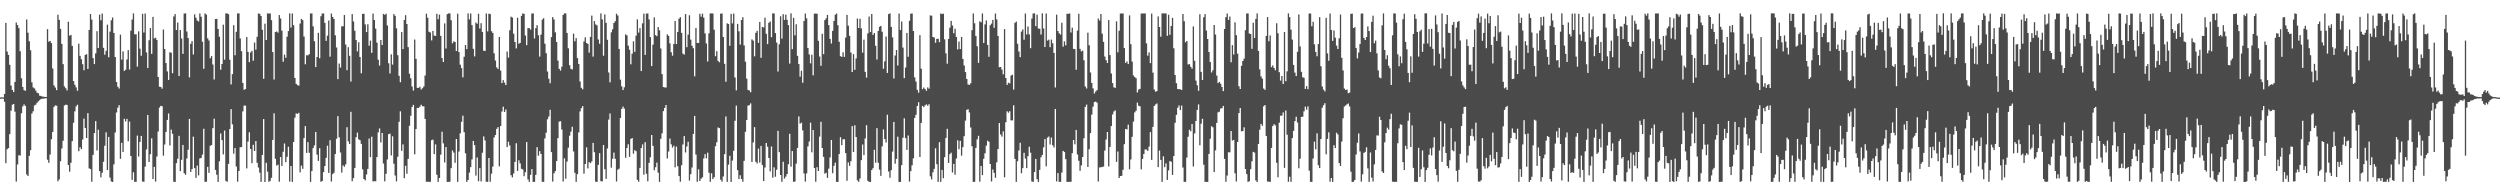 <?xml version="1.0" encoding="UTF-8"?>
<svg xmlns="http://www.w3.org/2000/svg" width="1920" height="150">
  <path d="M0 74.866h1v1.000H0zM1 74.713h1v1.000H1zM2 74.842h1v1.000H2zM3 72.181h1v6.026H3zM4 17.581h1v107.764H4zM5 39.576h1v75.037H5zM6 42.166h1v71.603H6zM7 49.790h1v53.231H7zM8 65.703h1v19.270H8zM9 69.079h1v11.341H9zM10 70.721h1v9.105H10zM11 62.910h1v22.842H11zM12 17.283h1v122.184H12zM13 19.229h1v107.064H13zM14 21.586h1v97.672H14zM15 39.377h1v80.083H15zM16 60.094h1v26.919H16zM17 66.710h1v15.006H17zM18 69.202h1v10.957H18zM19 69.777h1v11.561H19zM20 14.932h1v119.012H20zM21 25.110h1v110.079H21zM22 31.688h1v87.999H22zM23 38.618h1v76.720H23zM24 63.209h1v23.972H24zM25 67.112h1v18.336H25zM26 67.881h1v13.097H26zM27 69.524h1v10.865H27zM28 71.196h1v7.681H28zM29 71.636h1v6.206H29zM30 73.452h1v3.473H30zM31 73.672h1v2.373H31zM32 74.178h1v1.582H32zM33 74.242h1v1.525H33zM34 74.462h1v1.037H34zM35 74.482h1v1.005H35zM36 22.395h1v100.268H36zM37 32.003h1v93.026H37zM38 31.451h1v87.244H38zM39 33.144h1v73.834H39zM40 52.573h1v48.773H40zM41 65.576h1v16.514H41zM42 67.202h1v13.747H42zM43 69.238h1v11.986H43zM44 11.275h1v127.973H44zM45 15.264h1v122.526H45zM46 22.185h1v101.690H46zM47 33.712h1v80.289H47zM48 49.270h1v58.827H48zM49 66.376h1v14.622H49zM50 67.745h1v12.617H50zM51 69.432h1v11.141H51zM52 16.710h1v109.997H52zM53 27.381h1v104.453H53zM54 26.845h1v98.120H54zM55 35.227h1v73.159H55zM56 62.257h1v32.079H56zM57 65.076h1v20.432H57zM58 67.114h1v14.601H58zM59 69.660h1v10.793H59zM60 33.530h1v82.586H60zM61 42.923h1v70.188H61zM62 45.444h1v69.165H62zM63 49.310h1v57.877H63zM64 53.962h1v37.142H64zM65 42.130h1v56.165H65zM66 41.648h1v64.347H66zM67 52.951h1v33.912H67zM68 23.044h1v106.273H68zM69 10.768h1v119.109H69zM70 15.072h1v124.506H70zM71 44.645h1v74.306H71zM72 49.225h1v52.977H72zM73 41.024h1v51.981H73zM74 23.942h1v91.628H74zM75 36.864h1v62.795H75zM76 11.213h1v120.165H76zM77 15.613h1v120.560H77zM78 10.403h1v122.252H78zM79 36.726h1v87.556H79zM80 41.970h1v69.976H80zM81 39.016h1v62.593H81zM82 18.963h1v111.618H82zM83 43.955h1v61.206H83zM84 24.263h1v112.112H84zM85 15.541h1v123.808H85zM86 13.392h1v126.336H86zM87 25.298h1v100.885H87zM88 43.790h1v58.002H88zM89 62.944h1v23.452H89zM90 66.586h1v16.164H90zM91 67.977h1v12.798H91zM92 26.571h1v95.406H92zM93 45.825h1v63.921H93zM94 39.457h1v77.245H94zM95 54.452h1v36.793H95zM96 53.562h1v39.716H96zM97 45.653h1v45.645H97zM98 38.523h1v69.985H98zM99 53.385h1v40.012H99zM100 23.555h1v96.272H100zM101 15.028h1v123.098H101zM102 10.298h1v122.014H102zM103 26.381h1v113.288H103zM104 26.312h1v113.295H104zM105 51.167h1v52.970H105zM106 24.053h1v96.169H106zM107 37.391h1v71.616H107zM108 42.820h1v61.574H108zM109 10.616h1v128.798H109zM110 24.977h1v114.625H110zM111 10.371h1v117.648H111zM112 40.280h1v74.491H112zM113 52.222h1v36.093H113zM114 30.940h1v93.475H114zM115 21.549h1v96.857H115zM116 41.379h1v64.866H116zM117 12.974h1v124.558H117zM118 29.488h1v98.667H118zM119 28.994h1v110.473H119zM120 30.670h1v89.573H120zM121 59.138h1v41.810H121zM122 66.601h1v16.057H122zM123 66.772h1v14.511H123zM124 68.122h1v13.508H124zM125 22.689h1v96.864H125zM126 37.622h1v73.363H126zM127 48.449h1v52.856H127zM128 54.844h1v37.240H128zM129 61.367h1v25.776H129zM130 40.133h1v71.583H130zM131 40.483h1v59.029H131zM132 56.208h1v46.527H132zM133 12.633h1v126.937H133zM134 10.813h1v128.890H134zM135 23.104h1v102.165H135zM136 17.306h1v104.587H136zM137 58.394h1v45.949H137zM138 23.051h1v108.373H138zM139 29.524h1v93.233H139zM140 41.390h1v69.931H140zM141 10.394h1v122.698H141zM142 10.241h1v124.025H142zM143 24.160h1v97.550H143zM144 29.225h1v85.786H144zM145 59.446h1v31.878H145zM146 33.638h1v98.425H146zM147 31.615h1v98.224H147zM148 41.813h1v63.147H148zM149 11.068h1v118.007H149zM150 13.601h1v123.012H150zM151 15.785h1v111.414H151zM152 16.480h1v118.212H152zM153 10.351h1v111.332H153zM154 12.868h1v108.429H154zM155 32.028h1v86.713H155zM156 52.839h1v46.007H156zM157 10.331h1v129.322H157zM158 11.222h1v128.363H158zM159 29.458h1v98.694H159zM160 31.149h1v101.580H160zM161 44.744h1v67.186H161zM162 43.051h1v68.346H162zM163 49.552h1v48.839H163zM164 61.035h1v30.111H164zM165 14.577h1v115.941H165zM166 14.479h1v119.719H166zM167 22.199h1v117.511H167zM168 28.228h1v95.667H168zM169 53.510h1v48.984H169zM170 49.147h1v58.453H170zM171 18.944h1v99.643H171zM172 45.802h1v54.427H172zM173 10.312h1v128.657H173zM174 10.278h1v129.317H174zM175 10.919h1v114.926H175zM176 45.874h1v53.255H176zM177 64.793h1v19.029H177zM178 56.954h1v38.534H178zM179 19.348h1v98.691H179zM180 42.441h1v71.253H180zM181 24.437h1v103.469H181zM182 10.333h1v129.204H182zM183 10.241h1v121.095H183zM184 29.467h1v83.653H184zM185 39.315h1v73.651H185zM186 63.675h1v21.893H186zM187 68.957h1v12.148H187zM188 68.424h1v12.732H188zM189 28.480h1v100.870H189zM190 39.831h1v68.909H190zM191 47.739h1v53.829H191zM192 40.287h1v74.151H192zM193 39.058h1v86.303H193zM194 46.647h1v64.560H194zM195 32.669h1v83.302H195zM196 38.156h1v70.201H196zM197 28.251h1v96.779H197zM198 10.414h1v118.247H198zM199 10.599h1v121.969H199zM200 12.325h1v127.344H200zM201 22.881h1v96.121H201zM202 60.519h1v30.899H202zM203 18.196h1v121.560H203zM204 30.706h1v94.318H204zM205 10.307h1v121.551H205zM206 10.450h1v129.182H206zM207 10.287h1v128.570H207zM208 15.466h1v121.069H208zM209 39.991h1v67.465H209zM210 61.091h1v25.950H210zM211 24.565h1v97.384H211zM212 24.161h1v102.961H212zM213 25.041h1v101.492H213zM214 11.564h1v127.980H214zM215 14.163h1v106.417H215zM216 23.556h1v103.935H216zM217 47.391h1v69.136H217zM218 41.939h1v68.231H218zM219 44.347h1v80.205H219zM220 28.139h1v92.304H220zM221 23.871h1v88.829H221zM222 10.261h1v129.157H222zM223 21.201h1v106.272H223zM224 10.358h1v129.362H224zM225 19.349h1v89.721H225zM226 59.896h1v30.468H226zM227 64.380h1v22.714H227zM228 65.375h1v22.104H228zM229 65.756h1v20.878H229zM230 18.074h1v114.275H230zM231 14.542h1v112.659H231zM232 15.486h1v114.169H232zM233 28.068h1v78.028H233zM234 49.339h1v47.478H234zM235 42.457h1v75.019H235zM236 42.473h1v66.670H236zM237 41.644h1v75.686H237zM238 10.382h1v129.334H238zM239 10.276h1v121.084H239zM240 20.211h1v93.576H240zM241 31.622h1v80.054H241zM242 51.510h1v49.883H242zM243 43.796h1v74.956H243zM244 25.192h1v98.370H244zM245 44.728h1v69.076H245zM246 12.419h1v127.207H246zM247 10.387h1v128.578H247zM248 10.324h1v121.851H248zM249 17.554h1v109.973H249zM250 31.365h1v89.872H250zM251 27.397h1v84.505H251zM252 15.762h1v117.050H252zM253 43.532h1v64.143H253zM254 10.388h1v129.047H254zM255 13.024h1v120.758H255zM256 14.544h1v118.110H256zM257 27.111h1v91.192H257zM258 36.448h1v70.079H258zM259 60.784h1v28.424H259zM260 48.804h1v56.708H260zM261 51.847h1v65.312H261zM262 20.219h1v112.321H262zM263 20.161h1v106.851H263zM264 11.524h1v116.534H264zM265 34.195h1v92.022H265zM266 53.928h1v43.756H266zM267 36.258h1v72.281H267zM268 42.849h1v67.769H268zM269 62.625h1v23.249H269zM270 10.854h1v128.364H270zM271 16.507h1v120.325H271zM272 23.597h1v105.389H272zM273 30.736h1v74.625H273zM274 39.480h1v62.366H274zM275 32.467h1v74.518H275zM276 43.784h1v63.900H276zM277 56.253h1v54.238H277zM278 10.686h1v119.344H278zM279 10.558h1v126.926H279zM280 18.756h1v119.741H280zM281 24.622h1v109.384H281zM282 18.628h1v111.132H282zM283 35.094h1v71.301H283zM284 31.178h1v89.522H284zM285 40.624h1v64.369H285zM286 10.460h1v128.915H286zM287 15.386h1v123.710H287zM288 21.951h1v117.305H288zM289 32.720h1v87.933H289zM290 45.872h1v55.735H290zM291 50.350h1v48.322H291zM292 30.701h1v78.674H292zM293 34.601h1v67.538H293zM294 10.654h1v114.932H294zM295 11.439h1v127.892H295zM296 10.560h1v122.937H296zM297 19.581h1v102.903H297zM298 48.568h1v54.486H298zM299 56.440h1v46.220H299zM300 41.732h1v77.666H300zM301 49.609h1v55.112H301zM302 10.868h1v114.904H302zM303 12.112h1v122.718H303zM304 21.730h1v117.561H304zM305 42.414h1v78.007H305zM306 58.216h1v35.337H306zM307 63.108h1v22.412H307zM308 24.607h1v91.205H308zM309 37.740h1v73.157H309zM310 15.347h1v121.505H310zM311 11.663h1v115.669H311zM312 18.422h1v114.994H312zM313 36.201h1v85.825H313zM314 56.637h1v39.936H314zM315 60.129h1v28.776H315zM316 66.464h1v15.660H316zM317 69.539h1v11.020H317zM318 30.371h1v88.148H318zM319 45.148h1v53.998H319zM320 67.431h1v15.468H320zM321 67.532h1v15.382H321zM322 66.617h1v15.248H322zM323 68.759h1v11.674H323zM324 67.747h1v13.841H324zM325 66.421h1v15.260H325zM326 58.010h1v33.287H326zM327 10.493h1v129.127H327zM328 13.621h1v125.936H328zM329 24.395h1v115.260H329zM330 24.997h1v114.606H330zM331 31.032h1v76.618H331zM332 23.740h1v83.499H332zM333 27.361h1v90.995H333zM334 27.622h1v83.272H334zM335 10.588h1v123.634H335zM336 14.775h1v124.907H336zM337 11.233h1v125.459H337zM338 27.525h1v91.269H338zM339 44.605h1v56.553H339zM340 47.617h1v62.523H340zM341 17.958h1v106.802H341zM342 37.275h1v75.647H342zM343 10.841h1v128.863H343zM344 10.315h1v129.371H344zM345 10.300h1v129.287H345zM346 15.587h1v113.546H346zM347 33.304h1v82.300H347zM348 31.745h1v85.467H348zM349 32.265h1v92.791H349zM350 39.183h1v67.569H350zM351 10.474h1v129.218H351zM352 39.969h1v76.410H352zM353 49.660h1v52.755H353zM354 52.253h1v41.272H354zM355 59.382h1v29.447H355zM356 43.558h1v57.959H356zM357 34.539h1v83.244H357zM358 37.716h1v101.985H358zM359 10.303h1v127.933H359zM360 14.877h1v117.660H360zM361 10.328h1v118.032H361zM362 19.320h1v103.119H362zM363 37.473h1v70.763H363zM364 43.293h1v68.153H364zM365 17.301h1v117.579H365zM366 18.246h1v102.694H366zM367 10.532h1v128.703H367zM368 21.911h1v107.210H368zM369 17.835h1v121.496H369zM370 24.509h1v92.784H370zM371 38.912h1v65.864H371zM372 39.184h1v68.670H372zM373 10.326h1v129.232H373zM374 24.117h1v115.550H374zM375 10.516h1v110.826H375zM376 10.778h1v128.770H376zM377 23.941h1v109.411H377zM378 25.270h1v102.662H378zM379 40.957h1v64.605H379zM380 46.473h1v57.183H380zM381 51.758h1v47.235H381zM382 52.956h1v44.667H382zM383 28.365h1v99.374H383zM384 54.223h1v42.586H384zM385 63.817h1v21.842H385zM386 61.549h1v20.413H386zM387 63.418h1v22.589H387zM388 65.313h1v18.783H388zM389 39.593h1v73.376H389zM390 44.234h1v64.596H390zM391 23.239h1v88.470H391zM392 12.817h1v121.756H392zM393 13.443h1v122.809H393zM394 25.864h1v107.355H394zM395 32.261h1v92.126H395zM396 37.187h1v72.848H396zM397 13.645h1v117.609H397zM398 33.578h1v89.577H398zM399 32.899h1v92.607H399zM400 12.183h1v117.444H400zM401 10.291h1v119.920H401zM402 10.634h1v124.698H402zM403 27.267h1v105.055H403zM404 34.641h1v74.456H404zM405 21.596h1v116.201H405zM406 21.600h1v118.065H406zM407 22.728h1v111.557H407zM408 10.388h1v119.492H408zM409 10.279h1v129.396H409zM410 29.529h1v110.128H410zM411 21.668h1v112.636H411zM412 19.298h1v93.704H412zM413 27.082h1v92.500H413zM414 43.480h1v72.609H414zM415 26.557h1v91.663H415zM416 15.049h1v124.572H416zM417 13.957h1v125.711H417zM418 33.530h1v72.743H418zM419 40.866h1v61.004H419zM420 54.951h1v36.624H420zM421 60.453h1v29.018H421zM422 63.940h1v20.384H422zM423 28.499h1v88.313H423zM424 13.127h1v126.320H424zM425 14.972h1v118.161H425zM426 24.827h1v106.585H426zM427 32.279h1v91.411H427zM428 46.541h1v59.564H428zM429 52.878h1v40.536H429zM430 54.247h1v38.830H430zM431 51.227h1v48.259H431zM432 11.446h1v127.950H432zM433 10.312h1v111.305H433zM434 10.300h1v126.924H434zM435 25.276h1v98.813H435zM436 37.139h1v76.335H436zM437 50.089h1v54.175H437zM438 52.862h1v48.255H438zM439 53.349h1v44.035H439zM440 25.798h1v90.547H440zM441 31.742h1v100.973H441zM442 29.275h1v110.395H442zM443 44.619h1v89.106H443zM444 49.119h1v52.539H444zM445 62.573h1v23.000H445zM446 67.428h1v15.657H446zM447 68.621h1v12.906H447zM448 31.800h1v101.595H448zM449 28.677h1v97.296H449zM450 33.007h1v80.213H450zM451 33.706h1v95.616H451zM452 40.419h1v84.075H452zM453 28.330h1v97.027H453zM454 11.976h1v111.958H454zM455 43.487h1v66.243H455zM456 16.169h1v100.731H456zM457 18.718h1v120.823H457zM458 19.496h1v120.210H458zM459 30.305h1v96.290H459zM460 33.595h1v83.998H460zM461 10.272h1v128.839H461zM462 14.895h1v124.485H462zM463 42.781h1v68.598H463zM464 11.040h1v118.924H464zM465 17.535h1v119.816H465zM466 30.564h1v83.474H466zM467 55.658h1v36.212H467zM468 63.242h1v23.899H468zM469 24.838h1v103.930H469zM470 22.488h1v99.487H470zM471 17.655h1v99.546H471zM472 16.304h1v105.646H472zM473 10.565h1v128.844H473zM474 11.938h1v118.352H474zM475 37.573h1v91.970H475zM476 61.172h1v29.477H476zM477 66.318h1v17.284H477zM478 69.177h1v12.681H478zM479 67.018h1v16.378H479zM480 26.429h1v94.751H480zM481 27.183h1v86.424H481zM482 35.052h1v75.736H482zM483 38.219h1v82.266H483zM484 49.383h1v57.305H484zM485 41.225h1v64.743H485zM486 31.745h1v86.296H486zM487 39.812h1v75.519H487zM488 27.439h1v88.661H488zM489 14.833h1v123.280H489zM490 25.021h1v114.569H490zM491 21.628h1v107.271H491zM492 54.559h1v59.169H492zM493 17.933h1v92.950H493zM494 10.444h1v123.761H494zM495 42.173h1v67.024H495zM496 10.466h1v123.027H496zM497 10.352h1v128.892H497zM498 14.914h1v110.186H498zM499 28.459h1v92.297H499zM500 50.719h1v52.944H500zM501 34.306h1v77.711H501zM502 13.343h1v117.435H502zM503 27.057h1v101.339H503zM504 27.780h1v97.122H504zM505 20.749h1v111.861H505zM506 23.309h1v116.364H506zM507 37.235h1v69.385H507zM508 56.942h1v45.512H508zM509 66.848h1v18.526H509zM510 67.113h1v15.802H510zM511 67.205h1v13.440H511zM512 26.426h1v95.291H512zM513 27.566h1v88.804H513zM514 33.323h1v73.067H514zM515 40.128h1v70.703H515zM516 42.771h1v70.587H516zM517 33.782h1v78.205H517zM518 16.119h1v112.411H518zM519 33.853h1v78.754H519zM520 24.516h1v103.130H520zM521 14.314h1v120.885H521zM522 13.212h1v126.336H522zM523 25.257h1v101.624H523zM524 41.182h1v69.753H524zM525 41.920h1v62.592H525zM526 10.806h1v106.268H526zM527 36.245h1v76.219H527zM528 26.647h1v82.246H528zM529 11.710h1v127.010H529zM530 30.396h1v103.381H530zM531 35.197h1v93.411H531zM532 37.087h1v65.788H532zM533 58.621h1v30.418H533zM534 21.447h1v97.214H534zM535 33.002h1v106.607H535zM536 32.958h1v97.112H536zM537 10.533h1v128.481H537zM538 12.820h1v124.380H538zM539 10.474h1v125.704H539zM540 13.498h1v108.201H540zM541 25.630h1v92.741H541zM542 33.356h1v88.247H542zM543 47.190h1v70.056H543zM544 25.586h1v107.059H544zM545 10.290h1v129.324H545zM546 10.285h1v122.845H546zM547 10.345h1v127.207H547zM548 22.770h1v113.394H548zM549 43.157h1v69.185H549zM550 39.334h1v69.916H550zM551 46.722h1v51.160H551zM552 47.814h1v50.590H552zM553 10.500h1v127.477H553zM554 10.337h1v129.155H554zM555 28.439h1v107.104H555zM556 49.014h1v69.397H556zM557 62.782h1v26.682H557zM558 17.910h1v121.788H558zM559 18.481h1v107.997H559zM560 35.195h1v84.472H560zM561 10.628h1v129.086H561zM562 17.987h1v105.346H562zM563 10.432h1v105.365H563zM564 59.478h1v33.297H564zM565 69.371h1v11.713H565zM566 18.344h1v112.305H566zM567 24.065h1v113.476H567zM568 34.243h1v100.340H568zM569 15.337h1v122.150H569zM570 13.185h1v126.395H570zM571 34.871h1v88.691H571zM572 47.378h1v53.869H572zM573 60.385h1v31.725H573zM574 69.014h1v12.093H574zM575 69.543h1v11.208H575zM576 70.881h1v8.549H576zM577 30.238h1v94.141H577zM578 31.159h1v78.191H578zM579 43.282h1v54.349H579zM580 25.182h1v99.094H580zM581 23.663h1v101.888H581zM582 32.914h1v81.200H582zM583 16.844h1v108.042H583zM584 44.379h1v67.711H584zM585 20.703h1v106.085H585zM586 21.078h1v117.981H586zM587 13.583h1v115.087H587zM588 25.939h1v83.869H588zM589 33.906h1v78.782H589zM590 17.524h1v103.820H590zM591 16.487h1v115.126H591zM592 28.593h1v83.956H592zM593 10.259h1v126.166H593zM594 10.342h1v118.170H594zM595 25.418h1v110.315H595zM596 32.738h1v97.593H596zM597 54.931h1v45.579H597zM598 33.995h1v82.863H598zM599 12.487h1v121.922H599zM600 29.655h1v109.980H600zM601 10.919h1v113.300H601zM602 15.314h1v121.858H602zM603 11.279h1v124.344H603zM604 15.230h1v118.451H604zM605 19.283h1v106.831H605zM606 48.821h1v53.944H606zM607 10.234h1v117.767H607zM608 37.714h1v78.319H608zM609 13.722h1v125.955H609zM610 27.170h1v112.236H610zM611 18.641h1v107.064H611zM612 42.900h1v70.728H612zM613 49.211h1v40.174H613zM614 58.884h1v36.116H614zM615 54.276h1v39.950H615zM616 63.536h1v36.536H616zM617 16.177h1v117.038H617zM618 10.383h1v129.068H618zM619 14.101h1v119.086H619zM620 36.870h1v75.565H620zM621 41.802h1v66.879H621zM622 48.637h1v45.556H622zM623 41.992h1v75.018H623zM624 57.863h1v41.999H624zM625 10.499h1v118.525H625zM626 10.384h1v129.209H626zM627 10.532h1v117.869H627zM628 31.359h1v99.953H628zM629 43.411h1v61.478H629zM630 50.533h1v43.003H630zM631 25.884h1v87.772H631zM632 41.567h1v78.908H632zM633 15.473h1v117.887H633zM634 14.070h1v118.613H634zM635 11.447h1v125.150H635zM636 19.261h1v110.277H636zM637 29.833h1v91.078H637zM638 33.419h1v74.075H638zM639 23.690h1v109.320H639zM640 16.123h1v111.245H640zM641 11.256h1v113.695H641zM642 10.371h1v129.310H642zM643 19.335h1v120.381H643zM644 32.080h1v86.221H644zM645 43.095h1v62.252H645zM646 43.745h1v67.715H646zM647 40.168h1v66.838H647zM648 43.675h1v63.261H648zM649 28.855h1v88.770H649zM650 11.441h1v127.400H650zM651 19.714h1v105.009H651zM652 27.549h1v99.849H652zM653 40.322h1v83.516H653zM654 55.284h1v41.599H654zM655 41.559h1v75.239H655zM656 53.681h1v42.517H656zM657 44.903h1v60.293H657zM658 14.209h1v124.296H658zM659 21.529h1v118.103H659zM660 14.452h1v122.622H660zM661 21.823h1v101.166H661zM662 40.416h1v70.609H662zM663 30.454h1v88.621H663zM664 55.186h1v51.148H664zM665 59.633h1v36.515H665zM666 25.644h1v113.217H666zM667 12.704h1v126.924H667zM668 24.642h1v115.080H668zM669 10.728h1v119.897H669zM670 26.840h1v102.361H670zM671 25.346h1v89.705H671zM672 35.135h1v89.791H672zM673 45.713h1v52.671H673zM674 23.769h1v101.251H674zM675 20.605h1v109.677H675zM676 19.932h1v115.126H676zM677 24.359h1v88.061H677zM678 52.835h1v46.601H678zM679 47.087h1v59.671H679zM680 28.061h1v81.391H680zM681 56.030h1v32.076H681zM682 10.813h1v120.910H682zM683 10.305h1v126.191H683zM684 20.685h1v110.049H684zM685 28.711h1v87.733H685zM686 60.338h1v33.299H686zM687 42.576h1v83.177H687zM688 38.398h1v83.603H688zM689 50.278h1v54.677H689zM690 10.405h1v129.335H690zM691 23.098h1v116.650H691zM692 16.549h1v110.264H692zM693 36.558h1v69.217H693zM694 60.031h1v30.865H694zM695 51.887h1v54.187H695zM696 25.286h1v89.821H696zM697 43.569h1v60.478H697zM698 15.959h1v123.518H698zM699 10.518h1v120.920H699zM700 10.325h1v116.574H700zM701 23.791h1v97.830H701zM702 59.431h1v31.083H702zM703 62.673h1v25.453H703zM704 69.024h1v12.336H704zM705 71.189h1v7.373H705zM706 26.985h1v93.597H706zM707 52.741h1v41.665H707zM708 68.494h1v12.877H708zM709 67.230h1v15.066H709zM710 68.391h1v12.536H710zM711 69.720h1v10.438H711zM712 67.104h1v14.110H712zM713 68.082h1v11.925H713zM714 11.838h1v123.611H714zM715 12.010h1v125.777H715zM716 28.426h1v103.876H716zM717 28.846h1v100.847H717zM718 32.857h1v81.022H718zM719 29.872h1v96.231H719zM720 29.818h1v109.832H720zM721 32.373h1v76.824H721zM722 10.353h1v129.334H722zM723 10.809h1v119.678H723zM724 10.487h1v126.356H724zM725 30.223h1v90.514H725zM726 40.988h1v64.948H726zM727 48.905h1v50.014H727zM728 29.911h1v95.242H728zM729 21.258h1v97.172H729zM730 16.051h1v101.225H730zM731 19.537h1v112.953H731zM732 25.564h1v100.287H732zM733 22.093h1v112.037H733zM734 28.341h1v93.417H734zM735 37.925h1v69.851H735zM736 31.938h1v82.669H736zM737 37.691h1v70.485H737zM738 28.353h1v91.207H738zM739 45.242h1v67.754H739zM740 50.262h1v54.274H740zM741 55.358h1v37.251H741zM742 60.642h1v23.672H742zM743 64.832h1v19.014H743zM744 65.222h1v21.120H744zM745 63.981h1v33.933H745zM746 23.183h1v89.169H746zM747 10.346h1v129.368H747zM748 17.854h1v121.753H748zM749 27.698h1v85.851H749zM750 35.513h1v71.559H750zM751 48.298h1v55.978H751zM752 16.385h1v123.112H752zM753 17.090h1v110.357H753zM754 10.322h1v124.160H754zM755 32.965h1v88.994H755zM756 18.740h1v99.025H756zM757 15.699h1v96.166H757zM758 34.443h1v73.633H758zM759 43.600h1v65.232H759zM760 19.384h1v106.557H760zM761 18.139h1v121.243H761zM762 15.272h1v114.874H762zM763 21.346h1v111.422H763zM764 10.400h1v126.134H764zM765 14.895h1v109.765H765zM766 27.622h1v86.840H766zM767 51.628h1v42.874H767zM768 51.451h1v51.812H768zM769 53.475h1v51.417H769zM770 57.111h1v43.750H770zM771 22.386h1v113.821H771zM772 59.921h1v33.919H772zM773 65.181h1v20.318H773zM774 63.515h1v23.013H774zM775 64.067h1v21.344H775zM776 57.986h1v34.482H776zM777 57.323h1v35.154H777zM778 68.812h1v12.099H778zM779 17.580h1v104.426H779zM780 16.523h1v123.157H780zM781 33.622h1v90.246H781zM782 39.599h1v75.937H782zM783 43.895h1v65.755H783zM784 24.247h1v108.842H784zM785 22.577h1v106.571H785zM786 30.492h1v86.866H786zM787 10.377h1v111.356H787zM788 26.448h1v102.688H788zM789 20.404h1v99.519H789zM790 26.407h1v86.298H790zM791 37.023h1v80.205H791zM792 14.214h1v125.147H792zM793 10.344h1v129.347H793zM794 10.306h1v121.865H794zM795 20.083h1v101.995H795zM796 11.253h1v126.366H796zM797 21.931h1v117.785H797zM798 22.082h1v108.389H798zM799 26.505h1v94.307H799zM800 10.242h1v108.753H800zM801 21.848h1v91.344H801zM802 36.079h1v70.720H802zM803 10.361h1v117.400H803zM804 31.205h1v74.451H804zM805 30.449h1v74.399H805zM806 36.249h1v74.779H806zM807 30.434h1v75.205H807zM808 33.216h1v78.353H808zM809 40.668h1v72.580H809zM810 67.167h1v16.559H810zM811 11.259h1v128.052H811zM812 23.818h1v109.100H812zM813 25.576h1v114.121H813zM814 26.557h1v113.122H814zM815 17.448h1v115.041H815zM816 35.863h1v80.006H816zM817 31.800h1v84.999H817zM818 34.757h1v87.451H818zM819 10.535h1v129.167H819zM820 10.660h1v129.006H820zM821 10.348h1v129.264H821zM822 24.944h1v114.701H822zM823 21.245h1v96.407H823zM824 37.548h1v69.989H824zM825 37.736h1v73.099H825zM826 53.577h1v46.201H826zM827 23.497h1v95.124H827zM828 10.525h1v112.932H828zM829 37.553h1v93.599H829zM830 39.497h1v87.553H830zM831 38.867h1v81.729H831zM832 46.274h1v59.899H832zM833 66.336h1v15.767H833zM834 67.942h1v12.393H834zM835 25.109h1v103.136H835zM836 34.785h1v79.827H836zM837 55.640h1v46.534H837zM838 63.703h1v24.323H838zM839 67.884h1v14.043H839zM840 71.852h1v6.551H840zM841 70.315h1v7.717H841zM842 69.242h1v9.605H842zM843 14.250h1v125.190H843zM844 15.770h1v112.774H844zM845 10.794h1v117.715H845zM846 25.844h1v102.295H846zM847 32.170h1v95.762H847zM848 43.423h1v72.240H848zM849 46.203h1v60.960H849zM850 48.387h1v52.988H850zM851 15.420h1v112.361H851zM852 42.362h1v70.461H852zM853 56.429h1v40.401H853zM854 63.785h1v24.111H854zM855 67.086h1v18.525H855zM856 67.478h1v17.302H856zM857 16.387h1v107.910H857zM858 40.216h1v76.089H858zM859 23.583h1v113.101H859zM860 10.393h1v124.784H860zM861 10.331h1v124.668H861zM862 10.338h1v120.084H862zM863 36.903h1v73.828H863zM864 48.321h1v50.689H864zM865 47.204h1v52.212H865zM866 49.188h1v46.568H866zM867 11.847h1v118.186H867zM868 33.923h1v88.551H868zM869 47.329h1v57.739H869zM870 57.901h1v35.473H870zM871 59.162h1v27.170H871zM872 60.059h1v24.974H872zM873 70.988h1v7.797H873zM874 68.843h1v12.364H874zM875 68.259h1v13.404H875zM876 10.369h1v119.666H876zM877 10.346h1v111.651H877zM878 10.352h1v107.923H878zM879 10.298h1v104.449H879zM880 33.311h1v81.505H880zM881 42.733h1v73.169H881zM882 40.267h1v72.308H882zM883 48.463h1v53.024H883zM884 10.460h1v112.375H884zM885 55.813h1v41.615H885zM886 68.769h1v12.595H886zM887 70.410h1v9.834H887zM888 69.977h1v9.483H888zM889 12.615h1v115.740H889zM890 20.725h1v94.953H890zM891 28.161h1v94.639H891zM892 10.287h1v129.380H892zM893 10.295h1v109.758H893zM894 10.313h1v118.032H894zM895 10.365h1v115.150H895zM896 27.475h1v110.713H896zM897 11.365h1v119.482H897zM898 26.732h1v96.957H898zM899 19.933h1v104.257H899zM900 13.715h1v120.620H900zM901 37.079h1v82.794H901zM902 57.596h1v36.714H902zM903 63.916h1v24.306H903zM904 68.367h1v14.348H904zM905 68.495h1v12.518H905zM906 68.584h1v15.991H906zM907 69.093h1v12.007H907zM908 10.769h1v117.870H908zM909 16.274h1v123.405H909zM910 32.522h1v107.155H910zM911 31.504h1v89.496H911zM912 49.516h1v55.510H912zM913 49.252h1v50.380H913zM914 51.288h1v49.544H914zM915 52.723h1v42.498H915zM916 20.285h1v107.608H916zM917 46.697h1v55.824H917zM918 61.909h1v31.014H918zM919 65.500h1v18.951H919zM920 69.725h1v10.458H920zM921 10.972h1v100.594H921zM922 55.207h1v39.792H922zM923 61.373h1v29.852H923zM924 13.260h1v113.187H924zM925 10.809h1v128.888H925zM926 23.463h1v116.240H926zM927 29.966h1v109.736H927zM928 39.932h1v78.287H928zM929 47.687h1v58.877H929zM930 55.636h1v41.347H930zM931 53.974h1v43.769H931zM932 19.221h1v112.962H932zM933 26.528h1v88.978H933zM934 58.051h1v36.329H934zM935 63.778h1v22.498H935zM936 62.894h1v22.843H936zM937 64.310h1v19.061H937zM938 66.782h1v16.331H938zM939 69.973h1v11.408H939zM940 22.275h1v99.717H940zM941 13.148h1v126.494H941zM942 10.406h1v124.377H942zM943 15.306h1v101.646H943zM944 12.685h1v104.325H944zM945 47.811h1v52.777H945zM946 34.686h1v73.248H946zM947 41.897h1v65.594H947zM948 17.171h1v115.916H948zM949 27.034h1v112.339H949zM950 41.235h1v67.812H950zM951 66.263h1v20.625H951zM952 68.374h1v14.624H952zM953 50.548h1v50.292H953zM954 46.840h1v53.797H954zM955 44.999h1v52.768H955zM956 23.191h1v106.613H956zM957 10.323h1v123.338H957zM958 10.323h1v129.376H958zM959 25.770h1v113.377H959zM960 26.101h1v103.846H960zM961 37.477h1v86.424H961zM962 17.396h1v99.237H962zM963 29.157h1v88.043H963zM964 14.545h1v123.997H964zM965 10.270h1v129.487H965zM966 39.099h1v71.441H966zM967 53.312h1v46.327H967zM968 58.672h1v36.475H968zM969 60.401h1v36.223H969zM970 68.001h1v13.654H970zM971 68.982h1v11.690H971zM972 27.576h1v76.817H972zM973 13.098h1v126.304H973zM974 31.695h1v107.796H974zM975 27.224h1v112.491H975zM976 51.590h1v62.023H976zM977 50.264h1v46.556H977zM978 52.221h1v43.186H978zM979 53.979h1v42.323H979zM980 17.863h1v107.168H980zM981 25.529h1v110.684H981zM982 55.461h1v38.747H982zM983 61.905h1v26.981H983zM984 58.360h1v30.440H984zM985 64.531h1v21.782H985zM986 24.559h1v104.379H986zM987 62.362h1v22.525H987zM988 54.796h1v48.672H988zM989 10.298h1v129.303H989zM990 13.155h1v122.556H990zM991 22.800h1v116.887H991zM992 30.424h1v75.605H992zM993 49.863h1v50.622H993zM994 55.780h1v37.235H994zM995 58.400h1v31.256H995zM996 39.808h1v54.277H996zM997 11.051h1v118.159H997zM998 35.656h1v86.193H998zM999 55.123h1v34.695H999zM1000 59.364h1v30.297H1000zM1001 59.767h1v25.748H1001zM1002 68.311h1v13.623H1002zM1003 66.157h1v18.081H1003zM1004 68.488h1v13.211H1004zM1005 10.352h1v120.718H1005zM1006 10.407h1v129.281H1006zM1007 20.171h1v119.501H1007zM1008 16.712h1v105.034H1008zM1009 34.067h1v74.739H1009zM1010 39.860h1v74.876H1010zM1011 43.213h1v59.170H1011zM1012 33.831h1v93.115H1012zM1013 13.205h1v115.876H1013zM1014 50.858h1v55.960H1014zM1015 66.421h1v16.304H1015zM1016 68.792h1v12.067H1016zM1017 70.181h1v9.069H1017zM1018 13.649h1v104.857H1018zM1019 41.023h1v65.701H1019zM1020 46.660h1v54.952H1020zM1021 10.399h1v129.154H1021zM1022 23.034h1v113.645H1022zM1023 31.384h1v108.356H1023zM1024 23.377h1v88.133H1024zM1025 28.929h1v84.807H1025zM1026 35.033h1v66.927H1026zM1027 37.609h1v65.645H1027zM1028 29.396h1v95.818H1028zM1029 11.159h1v116.333H1029zM1030 44.369h1v64.371H1030zM1031 54.071h1v36.749H1031zM1032 67.993h1v13.813H1032zM1033 69.139h1v11.834H1033zM1034 68.777h1v11.343H1034zM1035 71.579h1v7.885H1035zM1036 71.126h1v10.649H1036zM1037 10.630h1v121.188H1037zM1038 10.427h1v129.285H1038zM1039 21.545h1v118.095H1039zM1040 20.878h1v117.385H1040zM1041 36.801h1v81.906H1041zM1042 44.840h1v64.796H1042zM1043 40.322h1v62.186H1043zM1044 33.834h1v82.420H1044zM1045 10.466h1v129.051H1045zM1046 10.337h1v123.574H1046zM1047 29.155h1v88.319H1047zM1048 30.702h1v85.943H1048zM1049 28.472h1v84.662H1049zM1050 20.280h1v109.070H1050zM1051 23.844h1v115.815H1051zM1052 39.972h1v77.140H1052zM1053 16.795h1v119.583H1053zM1054 12.052h1v127.378H1054zM1055 33.248h1v93.007H1055zM1056 31.185h1v83.955H1056zM1057 40.952h1v63.010H1057zM1058 54.052h1v50.052H1058zM1059 59.501h1v30.131H1059zM1060 60.132h1v32.004H1060zM1061 19.491h1v112.226H1061zM1062 10.267h1v122.582H1062zM1063 38.345h1v70.985H1063zM1064 45.538h1v56.680H1064zM1065 42.466h1v55.576H1065zM1066 50.490h1v49.066H1066zM1067 52.428h1v39.090H1067zM1068 65.290h1v22.080H1068zM1069 27.135h1v112.361H1069zM1070 10.273h1v129.405H1070zM1071 10.342h1v129.320H1071zM1072 17.371h1v122.266H1072zM1073 41.741h1v68.289H1073zM1074 50.913h1v47.722H1074zM1075 43.306h1v52.204H1075zM1076 48.513h1v47.339H1076zM1077 14.721h1v109.772H1077zM1078 10.492h1v120.076H1078zM1079 32.200h1v79.751H1079zM1080 37.882h1v76.729H1080zM1081 56.028h1v36.711H1081zM1082 63.146h1v23.357H1082zM1083 43.338h1v69.565H1083zM1084 55.868h1v40.428H1084zM1085 26.045h1v102.866H1085zM1086 10.917h1v128.655H1086zM1087 14.431h1v125.244H1087zM1088 24.552h1v115.112H1088zM1089 43.446h1v70.055H1089zM1090 24.039h1v111.847H1090zM1091 22.823h1v107.197H1091zM1092 39.859h1v75.688H1092zM1093 33.527h1v94.940H1093zM1094 10.252h1v129.477H1094zM1095 10.259h1v120.397H1095zM1096 33.424h1v95.458H1096zM1097 22.340h1v96.521H1097zM1098 35.864h1v78.104H1098zM1099 22.140h1v97.246H1099zM1100 37.550h1v75.765H1100zM1101 50.366h1v54.992H1101zM1102 11.827h1v117.954H1102zM1103 18.768h1v115.711H1103zM1104 24.752h1v114.748H1104zM1105 41.287h1v74.303H1105zM1106 52.520h1v40.656H1106zM1107 10.323h1v113.968H1107zM1108 36.468h1v76.213H1108zM1109 44.991h1v49.809H1109zM1110 18.400h1v99.116H1110zM1111 11.503h1v115.977H1111zM1112 25.123h1v104.126H1112zM1113 25.399h1v97.681H1113zM1114 58.471h1v39.913H1114zM1115 19.105h1v96.247H1115zM1116 16.859h1v99.373H1116zM1117 37.275h1v71.474H1117zM1118 21.201h1v110.035H1118zM1119 16.778h1v122.851H1119zM1120 16.093h1v114.254H1120zM1121 31.128h1v86.967H1121zM1122 62.543h1v34.168H1122zM1123 65.587h1v21.800H1123zM1124 67.156h1v15.009H1124zM1125 68.475h1v13.445H1125zM1126 30.225h1v94.717H1126zM1127 35.401h1v84.010H1127zM1128 49.730h1v62.183H1128zM1129 49.678h1v54.669H1129zM1130 54.710h1v44.218H1130zM1131 36.094h1v68.644H1131zM1132 22.655h1v85.353H1132zM1133 64.503h1v29.644H1133zM1134 13.956h1v115.577H1134zM1135 10.475h1v128.948H1135zM1136 17.341h1v122.194H1136zM1137 12.597h1v125.871H1137zM1138 31.349h1v74.726H1138zM1139 25.274h1v102.370H1139zM1140 14.301h1v115.260H1140zM1141 37.003h1v84.199H1141zM1142 10.437h1v118.867H1142zM1143 17.883h1v110.018H1143zM1144 12.308h1v106.641H1144zM1145 34.507h1v89.399H1145zM1146 48.696h1v53.123H1146zM1147 28.225h1v93.719H1147zM1148 20.057h1v106.834H1148zM1149 31.431h1v85.379H1149zM1150 11.741h1v116.998H1150zM1151 24.827h1v103.562H1151zM1152 24.284h1v101.234H1152zM1153 35.877h1v84.723H1153zM1154 62.807h1v34.232H1154zM1155 67.861h1v16.544H1155zM1156 67.008h1v15.343H1156zM1157 69.022h1v12.357H1157zM1158 27.211h1v95.055H1158zM1159 38.848h1v71.079H1159zM1160 44.647h1v61.330H1160zM1161 60.735h1v37.901H1161zM1162 60.505h1v41.314H1162zM1163 46.277h1v55.865H1163zM1164 35.001h1v71.992H1164zM1165 56.817h1v42.040H1165zM1166 10.514h1v129.179H1166zM1167 17.677h1v112.219H1167zM1168 13.578h1v122.277H1168zM1169 23.430h1v87.500H1169zM1170 53.191h1v39.147H1170zM1171 31.639h1v71.441H1171zM1172 34.815h1v93.260H1172zM1173 40.591h1v61.940H1173zM1174 10.465h1v129.260H1174zM1175 13.774h1v124.418H1175zM1176 25.003h1v110.731H1176zM1177 36.640h1v74.953H1177zM1178 50.680h1v41.282H1178zM1179 58.821h1v33.811H1179zM1180 25.538h1v101.853H1180zM1181 38.918h1v74.353H1181zM1182 23.434h1v96.431H1182zM1183 13.058h1v126.430H1183zM1184 19.560h1v116.462H1184zM1185 12.776h1v108.808H1185zM1186 30.783h1v87.944H1186zM1187 37.932h1v70.074H1187zM1188 43.662h1v60.833H1188zM1189 49.659h1v55.567H1189zM1190 19.830h1v117.660H1190zM1191 10.288h1v129.113H1191zM1192 15.784h1v115.649H1192zM1193 20.835h1v108.067H1193zM1194 34.504h1v75.788H1194zM1195 46.444h1v54.492H1195zM1196 46.109h1v59.546H1196zM1197 51.788h1v46.390H1197zM1198 24.330h1v86.254H1198zM1199 10.298h1v128.320H1199zM1200 19.081h1v106.340H1200zM1201 35.040h1v91.842H1201zM1202 41.358h1v64.212H1202zM1203 47.599h1v54.188H1203zM1204 17.260h1v122.304H1204zM1205 26.225h1v99.972H1205zM1206 28.004h1v104.735H1206zM1207 10.475h1v121.764H1207zM1208 23.010h1v109.769H1208zM1209 10.362h1v111.564H1209zM1210 43.487h1v61.456H1210zM1211 51.186h1v51.018H1211zM1212 10.611h1v119.044H1212zM1213 26.538h1v109.790H1213zM1214 31.298h1v88.190H1214zM1215 13.066h1v117.420H1215zM1216 24.370h1v115.371H1216zM1217 32.091h1v84.120H1217zM1218 49.375h1v57.928H1218zM1219 56.020h1v42.702H1219zM1220 10.267h1v124.438H1220zM1221 28.847h1v98.336H1221zM1222 22.531h1v97.582H1222zM1223 12.697h1v126.975H1223zM1224 43.181h1v62.487H1224zM1225 34.388h1v64.994H1225zM1226 28.494h1v89.725H1226zM1227 27.666h1v89.424H1227zM1228 40.703h1v66.008H1228zM1229 32.207h1v81.000H1229zM1230 46.878h1v48.075H1230zM1231 10.581h1v122.444H1231zM1232 10.441h1v119.306H1232zM1233 21.187h1v102.113H1233zM1234 43.249h1v68.473H1234zM1235 53.065h1v48.466H1235zM1236 39.186h1v62.140H1236zM1237 31.183h1v84.906H1237zM1238 43.934h1v66.176H1238zM1239 10.921h1v127.869H1239zM1240 14.583h1v125.051H1240zM1241 21.798h1v112.701H1241zM1242 27.677h1v98.999H1242zM1243 51.994h1v56.335H1243zM1244 20.260h1v86.483H1244zM1245 20.414h1v101.313H1245zM1246 30.008h1v90.562H1246zM1247 18.301h1v120.984H1247zM1248 12.608h1v126.910H1248zM1249 19.304h1v112.979H1249zM1250 32.185h1v91.013H1250zM1251 35.116h1v94.329H1251zM1252 35.952h1v81.255H1252zM1253 11.778h1v127.676H1253zM1254 32.108h1v86.798H1254zM1255 15.914h1v111.350H1255zM1256 18.224h1v98.408H1256zM1257 22.833h1v106.452H1257zM1258 22.637h1v94.125H1258zM1259 54.913h1v37.801H1259zM1260 41.313h1v54.600H1260zM1261 39.192h1v63.714H1261zM1262 59.699h1v31.828H1262zM1263 10.585h1v127.184H1263zM1264 12.011h1v127.300H1264zM1265 10.291h1v125.366H1265zM1266 15.049h1v106.010H1266zM1267 29.611h1v73.979H1267zM1268 52.699h1v45.830H1268zM1269 31.709h1v78.721H1269zM1270 44.943h1v50.677H1270zM1271 10.318h1v129.265H1271zM1272 10.365h1v129.315H1272zM1273 10.313h1v114.225H1273zM1274 29.905h1v93.444H1274zM1275 34.171h1v67.845H1275zM1276 46.583h1v54.031H1276zM1277 27.645h1v85.269H1277zM1278 38.519h1v91.021H1278zM1279 27.295h1v92.470H1279zM1280 21.731h1v103.348H1280zM1281 20.283h1v105.165H1281zM1282 13.214h1v126.514H1282zM1283 29.594h1v93.165H1283zM1284 21.287h1v117.839H1284zM1285 14.146h1v125.610H1285zM1286 30.312h1v91.556H1286zM1287 10.524h1v128.697H1287zM1288 11.101h1v124.711H1288zM1289 12.781h1v119.240H1289zM1290 11.165h1v118.859H1290zM1291 42.596h1v68.073H1291zM1292 61.081h1v25.386H1292zM1293 50.463h1v49.848H1293zM1294 51.848h1v64.492H1294zM1295 20.975h1v102.131H1295zM1296 10.726h1v128.952H1296zM1297 10.493h1v125.232H1297zM1298 26.565h1v85.709H1298zM1299 42.169h1v60.352H1299zM1300 63.665h1v22.269H1300zM1301 44.576h1v65.385H1301zM1302 59.574h1v30.761H1302zM1303 21.943h1v98.259H1303zM1304 10.740h1v128.953H1304zM1305 12.022h1v127.333H1305zM1306 17.306h1v115.709H1306zM1307 19.415h1v95.336H1307zM1308 49.886h1v45.345H1308zM1309 41.601h1v69.567H1309zM1310 49.954h1v69.230H1310zM1311 49.765h1v61.130H1311zM1312 11.639h1v128.053H1312zM1313 13.065h1v126.113H1313zM1314 22.197h1v112.507H1314zM1315 18.281h1v111.948H1315zM1316 24.516h1v104.406H1316zM1317 33.889h1v73.318H1317zM1318 30.041h1v73.728H1318zM1319 54.032h1v41.141H1319zM1320 10.329h1v129.381H1320zM1321 20.572h1v119.048H1321zM1322 22.806h1v116.795H1322zM1323 32.593h1v74.977H1323zM1324 59.806h1v39.119H1324zM1325 41.939h1v64.262H1325zM1326 28.369h1v73.815H1326zM1327 57.098h1v35.755H1327zM1328 19.852h1v108.352H1328zM1329 24.783h1v109.668H1329zM1330 19.266h1v108.483H1330zM1331 24.887h1v93.892H1331zM1332 53.533h1v40.070H1332zM1333 40.804h1v74.259H1333zM1334 46.311h1v64.978H1334zM1335 49.564h1v48.065H1335zM1336 10.248h1v129.439H1336zM1337 12.474h1v126.666H1337zM1338 12.877h1v117.290H1338zM1339 33.713h1v64.191H1339zM1340 57.467h1v32.959H1340zM1341 47.544h1v55.488H1341zM1342 25.938h1v85.823H1342zM1343 42.259h1v64.057H1343zM1344 11.007h1v128.265H1344zM1345 25.786h1v108.626H1345zM1346 29.387h1v98.315H1346zM1347 43.452h1v71.825H1347zM1348 53.158h1v39.266H1348zM1349 63.354h1v25.528H1349zM1350 64.147h1v19.611H1350zM1351 69.118h1v11.715H1351zM1352 28.540h1v89.090H1352zM1353 57.806h1v37.398H1353zM1354 66.555h1v16.463H1354zM1355 63.971h1v21.440H1355zM1356 67.422h1v14.508H1356zM1357 65.165h1v15.977H1357zM1358 64.563h1v19.928H1358zM1359 67.565h1v13.385H1359zM1360 10.252h1v129.471H1360zM1361 10.285h1v129.270H1361zM1362 10.291h1v126.259H1362zM1363 13.483h1v120.478H1363zM1364 37.248h1v81.722H1364zM1365 30.643h1v89.637H1365zM1366 17.418h1v122.184H1366zM1367 27.722h1v98.172H1367zM1368 32.509h1v90.299H1368zM1369 39.499h1v83.247H1369zM1370 27.194h1v102.728H1370zM1371 31.911h1v83.926H1371zM1372 36.608h1v69.077H1372zM1373 41.846h1v65.231H1373zM1374 10.303h1v129.351H1374zM1375 16.125h1v120.721H1375zM1376 10.667h1v108.714H1376zM1377 10.649h1v122.642H1377zM1378 20.975h1v118.649H1378zM1379 35.788h1v87.889H1379zM1380 35.097h1v71.597H1380zM1381 26.117h1v95.814H1381zM1382 24.873h1v98.582H1382zM1383 34.075h1v76.987H1383zM1384 10.507h1v125.559H1384zM1385 10.321h1v127.459H1385zM1386 26.911h1v95.789H1386zM1387 46.813h1v58.474H1387zM1388 51.049h1v43.195H1388zM1389 60.653h1v22.546H1389zM1390 59.450h1v50.993H1390zM1391 46.292h1v93.353H1391zM1392 37.184h1v97.465H1392zM1393 16.266h1v108.744H1393zM1394 11.540h1v118.433H1394zM1395 24.701h1v106.167H1395zM1396 42.261h1v69.687H1396zM1397 50.142h1v49.180H1397zM1398 10.418h1v129.161H1398zM1399 28.491h1v99.485H1399zM1400 25.447h1v114.275H1400zM1401 19.094h1v110.823H1401zM1402 17.459h1v111.554H1402zM1403 32.583h1v85.644H1403zM1404 32.427h1v90.678H1404zM1405 39.292h1v73.298H1405zM1406 10.239h1v129.445H1406zM1407 10.299h1v129.293H1407zM1408 21.440h1v102.683H1408zM1409 16.640h1v98.571H1409zM1410 37.719h1v89.388H1410zM1411 34.278h1v90.414H1411zM1412 39.084h1v77.411H1412zM1413 54.269h1v42.292H1413zM1414 30.196h1v80.767H1414zM1415 38.440h1v68.115H1415zM1416 30.755h1v90.578H1416zM1417 23.339h1v105.181H1417zM1418 40.088h1v61.175H1418zM1419 61.323h1v25.718H1419zM1420 62.305h1v27.085H1420zM1421 61.521h1v24.262H1421zM1422 39.045h1v69.508H1422zM1423 58.597h1v39.012H1423zM1424 67.797h1v15.433H1424zM1425 26.890h1v90.894H1425zM1426 24.328h1v96.927H1426zM1427 23.322h1v104.679H1427zM1428 20.914h1v111.714H1428zM1429 42.699h1v70.568H1429zM1430 28.904h1v94.401H1430zM1431 40.892h1v80.696H1431zM1432 44.099h1v66.644H1432zM1433 28.016h1v87.533H1433zM1434 11.102h1v122.507H1434zM1435 10.560h1v119.709H1435zM1436 19.894h1v112.587H1436zM1437 29.677h1v93.976H1437zM1438 26.607h1v95.102H1438zM1439 17.355h1v118.498H1439zM1440 38.230h1v81.785H1440zM1441 34.951h1v79.030H1441zM1442 17.552h1v107.011H1442zM1443 22.922h1v115.531H1443zM1444 22.741h1v100.453H1444zM1445 24.698h1v87.401H1445zM1446 16.253h1v94.736H1446zM1447 38.799h1v67.618H1447zM1448 52.109h1v47.673H1448zM1449 13.428h1v126.006H1449zM1450 21.824h1v92.204H1450zM1451 28.058h1v82.137H1451zM1452 36.416h1v65.709H1452zM1453 50.465h1v43.549H1453zM1454 51.381h1v50.605H1454zM1455 49.239h1v54.671H1455zM1456 66.194h1v16.703H1456zM1457 21.680h1v104.433H1457zM1458 19.833h1v119.825H1458zM1459 10.332h1v129.341H1459zM1460 21.687h1v110.382H1460zM1461 22.434h1v92.329H1461zM1462 50.018h1v45.560H1462zM1463 60.021h1v39.673H1463zM1464 55.751h1v37.201H1464zM1465 10.275h1v129.025H1465zM1466 10.400h1v122.134H1466zM1467 14.246h1v124.520H1467zM1468 36.218h1v77.852H1468zM1469 42.585h1v63.114H1469zM1470 51.242h1v52.988H1470zM1471 44.438h1v57.695H1471zM1472 58.647h1v31.422H1472zM1473 32.406h1v80.472H1473zM1474 10.731h1v119.022H1474zM1475 24.931h1v100.783H1475zM1476 23.811h1v100.500H1476zM1477 31.876h1v85.524H1477zM1478 41.454h1v57.022H1478zM1479 54.626h1v37.353H1479zM1480 61.509h1v23.837H1480zM1481 34.952h1v93.233H1481zM1482 42.489h1v70.450H1482zM1483 43.944h1v77.504H1483zM1484 34.454h1v78.120H1484zM1485 34.037h1v81.390H1485zM1486 51.328h1v50.284H1486zM1487 10.625h1v107.186H1487zM1488 24.995h1v98.826H1488zM1489 19.279h1v89.627H1489zM1490 20.227h1v115.129H1490zM1491 26.756h1v112.889H1491zM1492 10.255h1v110.864H1492zM1493 41.855h1v71.469H1493zM1494 39.136h1v58.913H1494zM1495 19.414h1v105.826H1495zM1496 23.373h1v95.384H1496zM1497 43.966h1v58.831H1497zM1498 10.279h1v108.589H1498zM1499 17.373h1v111.570H1499zM1500 30.463h1v72.893H1500zM1501 49.249h1v47.833H1501zM1502 44.540h1v56.120H1502zM1503 16.238h1v110.923H1503zM1504 14.837h1v99.613H1504zM1505 13.535h1v119.549H1505zM1506 10.401h1v127.905H1506zM1507 10.263h1v129.308H1507zM1508 17.277h1v117.053H1508zM1509 48.502h1v50.182H1509zM1510 61.592h1v30.470H1510zM1511 65.512h1v20.654H1511zM1512 66.382h1v22.581H1512zM1513 27.839h1v104.839H1513zM1514 37.132h1v74.689H1514zM1515 33.163h1v72.793H1515zM1516 48.963h1v66.552H1516zM1517 35.831h1v73.056H1517zM1518 49.437h1v58.564H1518zM1519 19.373h1v108.358H1519zM1520 34.735h1v77.400H1520zM1521 33.273h1v72.364H1521zM1522 15.360h1v114.797H1522zM1523 10.312h1v127.344H1523zM1524 12.035h1v112.984H1524zM1525 26.419h1v84.466H1525zM1526 49.037h1v38.003H1526zM1527 16.348h1v123.270H1527zM1528 10.522h1v120.233H1528zM1529 41.427h1v69.656H1529zM1530 29.987h1v83.275H1530zM1531 21.626h1v93.626H1531zM1532 33.837h1v76.682H1532zM1533 58.583h1v27.992H1533zM1534 70.480h1v12.335H1534zM1535 21.099h1v91.801H1535zM1536 13.054h1v113.992H1536zM1537 10.393h1v128.013H1537zM1538 22.718h1v99.650H1538zM1539 10.669h1v125.553H1539zM1540 21.821h1v104.695H1540zM1541 24.916h1v96.121H1541zM1542 61.433h1v24.481H1542zM1543 69.159h1v12.319H1543zM1544 69.069h1v12.155H1544zM1545 70.438h1v9.085H1545zM1546 28.369h1v89.455H1546zM1547 47.173h1v61.948H1547zM1548 34.100h1v76.341H1548zM1549 33.822h1v83.593H1549zM1550 50.895h1v56.369H1550zM1551 37.793h1v72.911H1551zM1552 15.072h1v104.053H1552zM1553 33.562h1v84.476H1553zM1554 10.973h1v114.188H1554zM1555 16.202h1v103.174H1555zM1556 14.046h1v103.675H1556zM1557 25.332h1v93.527H1557zM1558 55.856h1v40.258H1558zM1559 32.183h1v82.558H1559zM1560 25.413h1v88.020H1560zM1561 29.117h1v74.226H1561zM1562 17.073h1v105.183H1562zM1563 27.037h1v93.894H1563zM1564 23.601h1v93.245H1564zM1565 28.756h1v85.086H1565zM1566 55.815h1v39.298H1566zM1567 30.506h1v73.949H1567zM1568 25.085h1v91.532H1568zM1569 39.069h1v98.471H1569zM1570 11.074h1v128.346H1570zM1571 18.821h1v120.919H1571zM1572 18.095h1v121.377H1572zM1573 10.416h1v115.581H1573zM1574 39.091h1v87.886H1574zM1575 40.681h1v79.762H1575zM1576 45.481h1v64.655H1576zM1577 45.619h1v61.550H1577zM1578 14.779h1v116.550H1578zM1579 10.315h1v126.825H1579zM1580 10.552h1v123.284H1580zM1581 10.322h1v126.617H1581zM1582 39.723h1v79.765H1582zM1583 50.103h1v53.595H1583zM1584 56.061h1v48.450H1584zM1585 52.271h1v41.753H1585zM1586 22.064h1v98.248H1586zM1587 10.490h1v125.148H1587zM1588 12.831h1v126.710H1588zM1589 23.252h1v116.347H1589zM1590 43.829h1v60.687H1590zM1591 41.584h1v68.220H1591zM1592 25.857h1v95.174H1592zM1593 35.632h1v89.742H1593zM1594 18.895h1v101.278H1594zM1595 10.340h1v129.331H1595zM1596 20.818h1v118.045H1596zM1597 33.185h1v91.582H1597zM1598 50.752h1v57.688H1598zM1599 55.704h1v44.425H1599zM1600 27.007h1v102.603H1600zM1601 29.783h1v109.847H1601zM1602 10.396h1v128.603H1602zM1603 10.736h1v128.826H1603zM1604 16.755h1v122.995H1604zM1605 26.179h1v100.872H1605zM1606 35.451h1v74.342H1606zM1607 62.537h1v23.923H1607zM1608 67.660h1v15.341H1608zM1609 69.462h1v12.631H1609zM1610 31.060h1v90.905H1610zM1611 41.234h1v63.287H1611zM1612 50.009h1v58.207H1612zM1613 26.743h1v94.208H1613zM1614 34.454h1v90.488H1614zM1615 37.977h1v72.579H1615zM1616 18.882h1v93.019H1616zM1617 22.057h1v95.055H1617zM1618 30.604h1v77.397H1618zM1619 10.601h1v119.266H1619zM1620 22.571h1v112.965H1620zM1621 20.242h1v119.368H1621zM1622 33.734h1v77.922H1622zM1623 56.145h1v37.327H1623zM1624 35.687h1v65.951H1624zM1625 33.791h1v82.803H1625zM1626 40.591h1v71.750H1626zM1627 10.310h1v118.982H1627zM1628 10.428h1v118.565H1628zM1629 30.858h1v94.830H1629zM1630 34.542h1v94.518H1630zM1631 44.884h1v57.235H1631zM1632 18.115h1v111.512H1632zM1633 11.510h1v117.470H1633zM1634 31.615h1v96.639H1634zM1635 19.276h1v119.813H1635zM1636 10.398h1v117.459H1636zM1637 10.485h1v111.580H1637zM1638 30.668h1v84.278H1638zM1639 38.802h1v71.531H1639zM1640 43.509h1v76.486H1640zM1641 23.453h1v100.203H1641zM1642 35.434h1v79.557H1642zM1643 10.385h1v129.278H1643zM1644 16.865h1v121.025H1644zM1645 26.096h1v98.898H1645zM1646 24.545h1v86.815H1646zM1647 56.684h1v30.767H1647zM1648 50.786h1v46.909H1648zM1649 49.226h1v49.898H1649zM1650 61.994h1v34.453H1650zM1651 10.758h1v121.583H1651zM1652 20.635h1v118.923H1652zM1653 10.304h1v118.679H1653zM1654 34.059h1v76.408H1654zM1655 51.844h1v48.731H1655zM1656 46.893h1v60.585H1656zM1657 39.051h1v61.297H1657zM1658 49.843h1v49.215H1658zM1659 10.272h1v122.956H1659zM1660 12.361h1v127.310H1660zM1661 14.849h1v116.819H1661zM1662 34.112h1v81.226H1662zM1663 46.938h1v51.976H1663zM1664 31.925h1v72.061H1664zM1665 38.881h1v74.772H1665zM1666 55.287h1v48.445H1666zM1667 10.530h1v128.523H1667zM1668 22.320h1v110.603H1668zM1669 25.246h1v91.748H1669zM1670 23.607h1v91.411H1670zM1671 29.814h1v76.818H1671zM1672 18.571h1v115.627H1672zM1673 17.681h1v121.738H1673zM1674 28.364h1v97.795H1674zM1675 10.479h1v123.030H1675zM1676 24.974h1v107.365H1676zM1677 31.843h1v92.439H1677zM1678 32.424h1v75.647H1678zM1679 46.537h1v43.621H1679zM1680 53.090h1v49.755H1680zM1681 48.124h1v56.383H1681zM1682 52.219h1v47.993H1682zM1683 29.389h1v83.558H1683zM1684 32.302h1v89.256H1684zM1685 32.810h1v85.629H1685zM1686 39.572h1v73.611H1686zM1687 56.633h1v34.431H1687zM1688 42.826h1v53.372H1688zM1689 38.204h1v82.781H1689zM1690 56.694h1v39.236H1690zM1691 27.563h1v91.724H1691zM1692 27.669h1v95.745H1692zM1693 13.259h1v117.307H1693zM1694 20.976h1v110.760H1694zM1695 40.891h1v69.051H1695zM1696 38.778h1v66.510H1696zM1697 16.629h1v119.721H1697zM1698 39.434h1v78.561H1698zM1699 10.629h1v120.824H1699zM1700 10.481h1v127.339H1700zM1701 15.474h1v123.169H1701zM1702 10.267h1v129.470H1702zM1703 20.680h1v113.631H1703zM1704 27.736h1v104.586H1704zM1705 26.885h1v93.561H1705zM1706 28.113h1v84.867H1706zM1707 19.377h1v120.144H1707zM1708 24.220h1v99.150H1708zM1709 27.869h1v94.297H1709zM1710 35.963h1v74.647H1710zM1711 49.941h1v57.473H1711zM1712 50.180h1v53.248H1712zM1713 46.385h1v60.871H1713zM1714 44.893h1v58.039H1714zM1715 10.784h1v114.236H1715zM1716 10.778h1v128.313H1716zM1717 10.340h1v125.425H1717zM1718 19.055h1v103.322H1718zM1719 23.910h1v71.670H1719zM1720 60.778h1v28.581H1720zM1721 41.135h1v60.101H1721zM1722 35.134h1v72.168H1722zM1723 11.390h1v128.369H1723zM1724 12.372h1v127.340H1724zM1725 10.337h1v128.910H1725zM1726 36.977h1v94.806H1726zM1727 58.692h1v38.696H1727zM1728 56.508h1v32.933H1728zM1729 34.949h1v71.797H1729zM1730 26.089h1v86.649H1730zM1731 12.277h1v123.660H1731zM1732 10.463h1v128.332H1732zM1733 27.370h1v106.816H1733zM1734 37.126h1v85.637H1734zM1735 45.864h1v62.386H1735zM1736 60.952h1v31.428H1736zM1737 63.115h1v21.599H1737zM1738 68.620h1v12.772H1738zM1739 31.897h1v87.805H1739zM1740 34.573h1v75.089H1740zM1741 61.540h1v27.395H1741zM1742 66.367h1v17.630H1742zM1743 65.221h1v20.208H1743zM1744 64.703h1v20.488H1744zM1745 64.990h1v19.294H1745zM1746 63.840h1v20.637H1746zM1747 29.038h1v76.208H1747zM1748 25.531h1v105.760H1748zM1749 25.751h1v96.855H1749zM1750 28.397h1v99.223H1750zM1751 22.406h1v97.920H1751zM1752 43.621h1v69.885H1752zM1753 13.304h1v126.422H1753zM1754 13.174h1v119.029H1754zM1755 19.542h1v117.819H1755zM1756 22.236h1v112.484H1756zM1757 24.473h1v115.149H1757zM1758 26.057h1v92.485H1758zM1759 25.872h1v86.660H1759zM1760 37.203h1v75.533H1760zM1761 14.984h1v124.455H1761zM1762 10.271h1v128.942H1762zM1763 10.646h1v121.902H1763zM1764 19.701h1v110.427H1764zM1765 31.180h1v101.012H1765zM1766 26.992h1v99.642H1766zM1767 34.310h1v72.615H1767zM1768 52.133h1v40.597H1768zM1769 22.006h1v108.573H1769zM1770 19.791h1v107.863H1770zM1771 22.765h1v110.132H1771zM1772 30.293h1v81.319H1772zM1773 37.015h1v71.821H1773zM1774 42.395h1v58.329H1774zM1775 55.013h1v32.981H1775zM1776 63.110h1v23.881H1776zM1777 49.039h1v49.221H1777zM1778 54.210h1v42.359H1778zM1779 61.749h1v43.097H1779zM1780 18.407h1v116.616H1780zM1781 16.521h1v114.961H1781zM1782 23.600h1v106.704H1782zM1783 32.528h1v75.930H1783zM1784 34.982h1v74.085H1784zM1785 10.317h1v129.352H1785zM1786 23.584h1v108.943H1786zM1787 41.181h1v69.155H1787zM1788 19.670h1v105.277H1788zM1789 21.385h1v111.257H1789zM1790 18.638h1v116.486H1790zM1791 36.254h1v76.723H1791zM1792 42.167h1v58.941H1792zM1793 37.227h1v74.868H1793zM1794 10.307h1v125.610H1794zM1795 10.341h1v113.983H1795zM1796 10.415h1v117.740H1796zM1797 22.635h1v101.601H1797zM1798 16.173h1v110.458H1798zM1799 11.927h1v99.173H1799zM1800 39.603h1v65.344H1800zM1801 37.855h1v74.304H1801zM1802 35.385h1v73.045H1802zM1803 42.527h1v65.350H1803zM1804 22.742h1v117.013H1804zM1805 38.477h1v75.240H1805zM1806 58.976h1v28.034H1806zM1807 64.468h1v19.981H1807zM1808 63.517h1v22.753H1808zM1809 39.836h1v60.527H1809zM1810 35.438h1v86.585H1810zM1811 53.931h1v41.977H1811zM1812 12.957h1v126.238H1812zM1813 24.395h1v108.722H1813zM1814 26.244h1v106.164H1814zM1815 26.871h1v99.173H1815zM1816 25.183h1v88.262H1816zM1817 22.866h1v100.514H1817zM1818 10.334h1v129.199H1818zM1819 46.491h1v62.280H1819zM1820 25.816h1v100.947H1820zM1821 28.218h1v92.492H1821zM1822 11.926h1v124.090H1822zM1823 21.799h1v104.285H1823zM1824 28.548h1v99.379H1824zM1825 19.888h1v119.576H1825zM1826 10.302h1v126.650H1826zM1827 10.369h1v126.641H1827zM1828 10.526h1v128.391H1828zM1829 12.183h1v124.509H1829zM1830 27.496h1v112.172H1830zM1831 16.977h1v122.587H1831zM1832 10.353h1v129.309H1832zM1833 10.332h1v127.374H1833zM1834 15.510h1v124.178H1834zM1835 31.670h1v104.816H1835zM1836 23.266h1v103.117H1836zM1837 11.052h1v127.298H1837zM1838 17.874h1v121.097H1838zM1839 34.826h1v87.611H1839zM1840 34.219h1v71.053H1840zM1841 43.980h1v63.120H1841zM1842 19.995h1v106.228H1842zM1843 25.605h1v91.435H1843zM1844 31.695h1v77.020H1844zM1845 10.397h1v129.220H1845zM1846 11.958h1v116.081H1846zM1847 30.868h1v89.792H1847zM1848 14.903h1v108.320H1848zM1849 26.488h1v81.387H1849zM1850 52.611h1v39.763H1850zM1851 58.580h1v33.211H1851zM1852 53.539h1v55.434H1852zM1853 10.940h1v128.782H1853zM1854 10.276h1v120.299H1854zM1855 17.557h1v109.776H1855zM1856 37.188h1v76.162H1856zM1857 49.530h1v51.619H1857zM1858 52.334h1v51.558H1858zM1859 41.812h1v77.751H1859zM1860 44.536h1v63.481H1860zM1861 18.965h1v116.024H1861zM1862 26.186h1v95.479H1862zM1863 26.355h1v92.612H1863zM1864 25.652h1v91.993H1864zM1865 37.689h1v66.721H1865zM1866 59.110h1v33.136H1866zM1867 67.163h1v17.744H1867zM1868 70.305h1v8.642H1868zM1869 32.749h1v83.977H1869zM1870 67.161h1v16.277H1870zM1871 70.474h1v9.461H1871zM1872 69.529h1v9.127H1872zM1873 71.156h1v6.658H1873zM1874 72.437h1v5.220H1874zM1875 72.350h1v5.297H1875zM1876 57.211h1v51.964H1876zM1877 22.160h1v109.134H1877zM1878 11.406h1v127.816H1878zM1879 25.005h1v110.526H1879zM1880 38.425h1v92.010H1880zM1881 38.870h1v90.762H1881zM1882 39.496h1v73.624H1882zM1883 43.346h1v63.602H1883zM1884 64.781h1v22.619H1884zM1885 67.547h1v14.113H1885zM1886 69.818h1v9.478H1886zM1887 70.348h1v9.110H1887zM1888 72.402h1v5.908H1888zM1889 72.778h1v4.183H1889zM1890 72.715h1v4.225H1890zM1891 72.465h1v4.928H1891zM1892 73.739h1v2.537H1892zM1893 31.185h1v88.387H1893zM1894 67.421h1v15.267H1894zM1895 70.974h1v7.347H1895zM1896 71.086h1v7.236H1896zM1897 72.426h1v4.824H1897zM1898 72.563h1v4.585H1898zM1899 73.012h1v3.676H1899zM1900 73.682h1v2.448H1900zM1901 74.102h1v1.836H1901zM1902 74.284h1v1.359H1902zM1903 74.471h1v1.158H1903zM1904 74.463h1v1.140H1904zM1905 74.594h1v1.000H1905zM1906 72.244h1v5.360H1906zM1907 70.452h1v9.288H1907zM1908 69.176h1v11.530H1908zM1909 71.128h1v7.807H1909zM1910 69.767h1v10.355H1910zM1911 71.758h1v6.387H1911zM1912 73.200h1v3.654H1912zM1913 73.896h1v2.315H1913zM1914 74.380h1v1.245H1914zM1915 74.542h1v1.000H1915zM1916 74.588h1v1.000H1916zM1917 74.803h1v1.000H1917zM1918 74.900h1v1.000H1918zM1919 74.963h1v1.000H1919z" fill="#4a4a4a"></path>
</svg>
